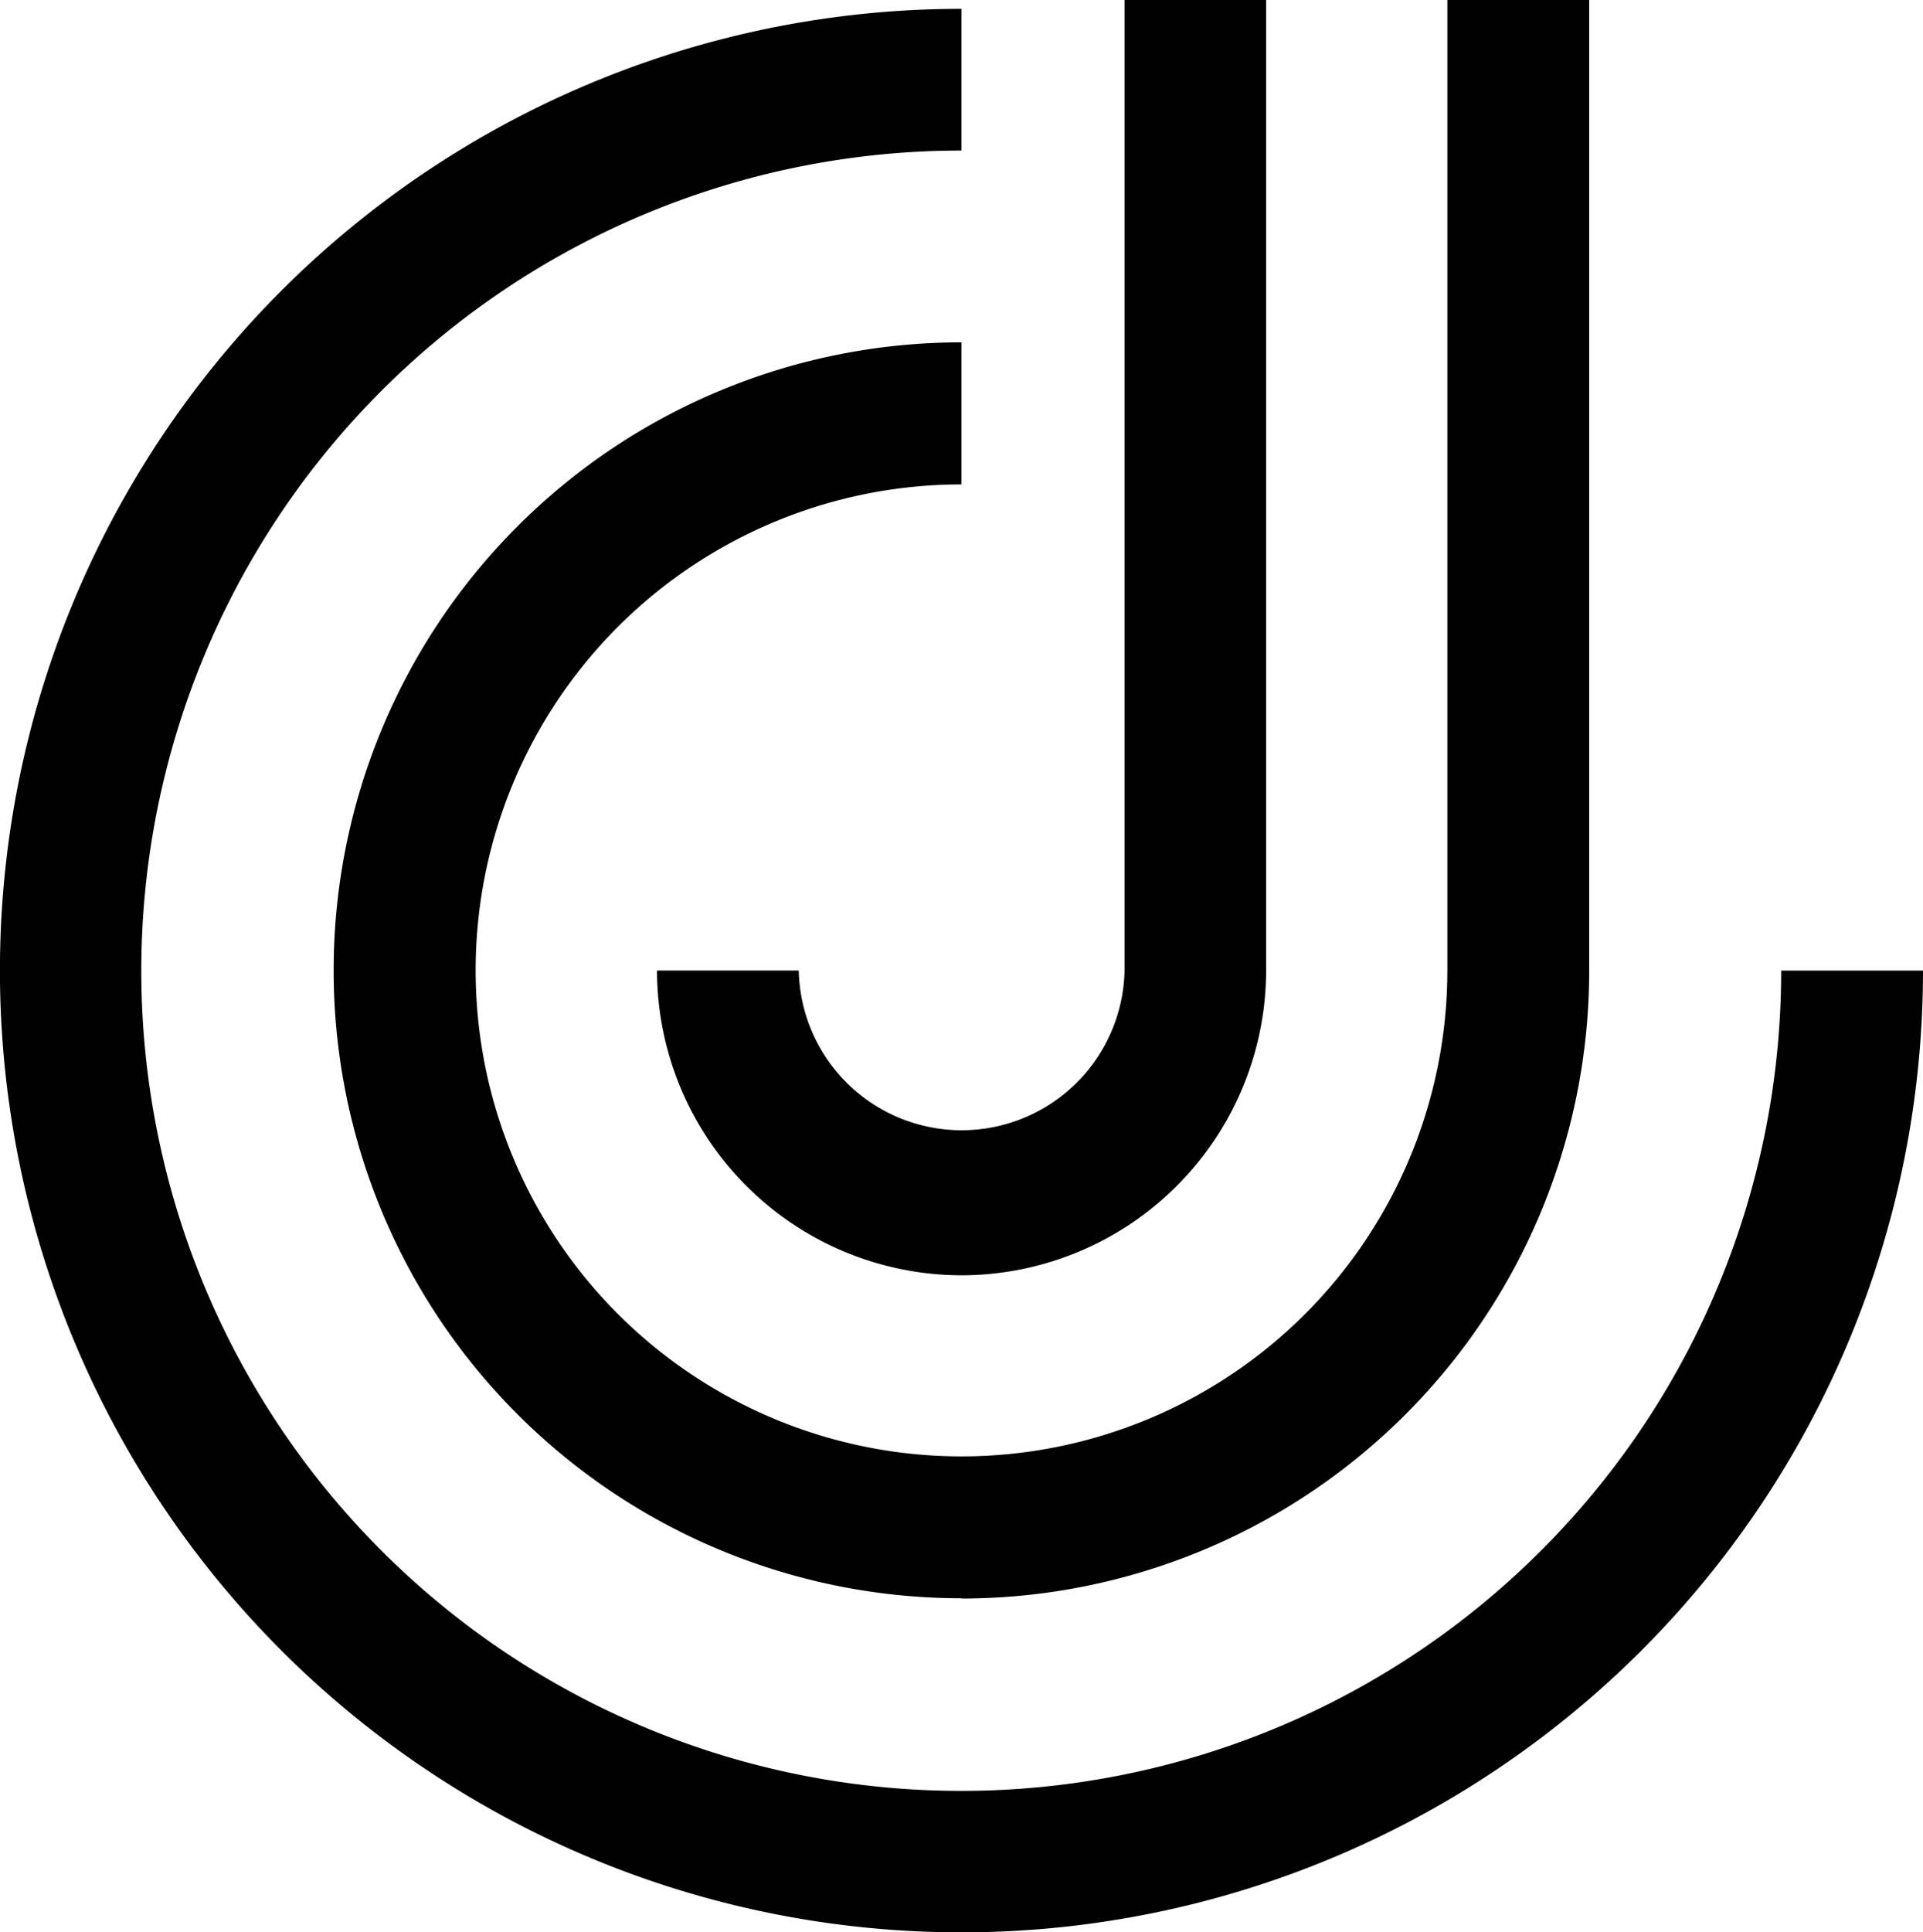 <svg xmlns="http://www.w3.org/2000/svg" width="29.626" height="29.762" viewBox="0 0 29.626 29.762"><path d="M418.937,403.7a9.671,9.671,0,0,1,0-19.343v2.188a7.485,7.485,0,1,0,7.486,7.484V379.084h2.185v14.949a9.671,9.671,0,0,1-9.67,9.671Z" transform="translate(-404.125 -379.084)"/><path d="M419.206,398.726a4.7,4.7,0,0,1-4.69-4.694H416.7a2.51,2.51,0,0,0,5.019,0V379.084H423.9v14.949A4.7,4.7,0,0,1,419.206,398.726Z" transform="translate(-404.394 -379.084)"/><path d="M418.658,408.853a14.813,14.813,0,0,1,0-29.626v2.183a12.632,12.632,0,1,0,12.629,12.63h2.185a14.816,14.816,0,0,1-14.814,14.813Z" transform="translate(-403.846 -379.091)"/></svg>
